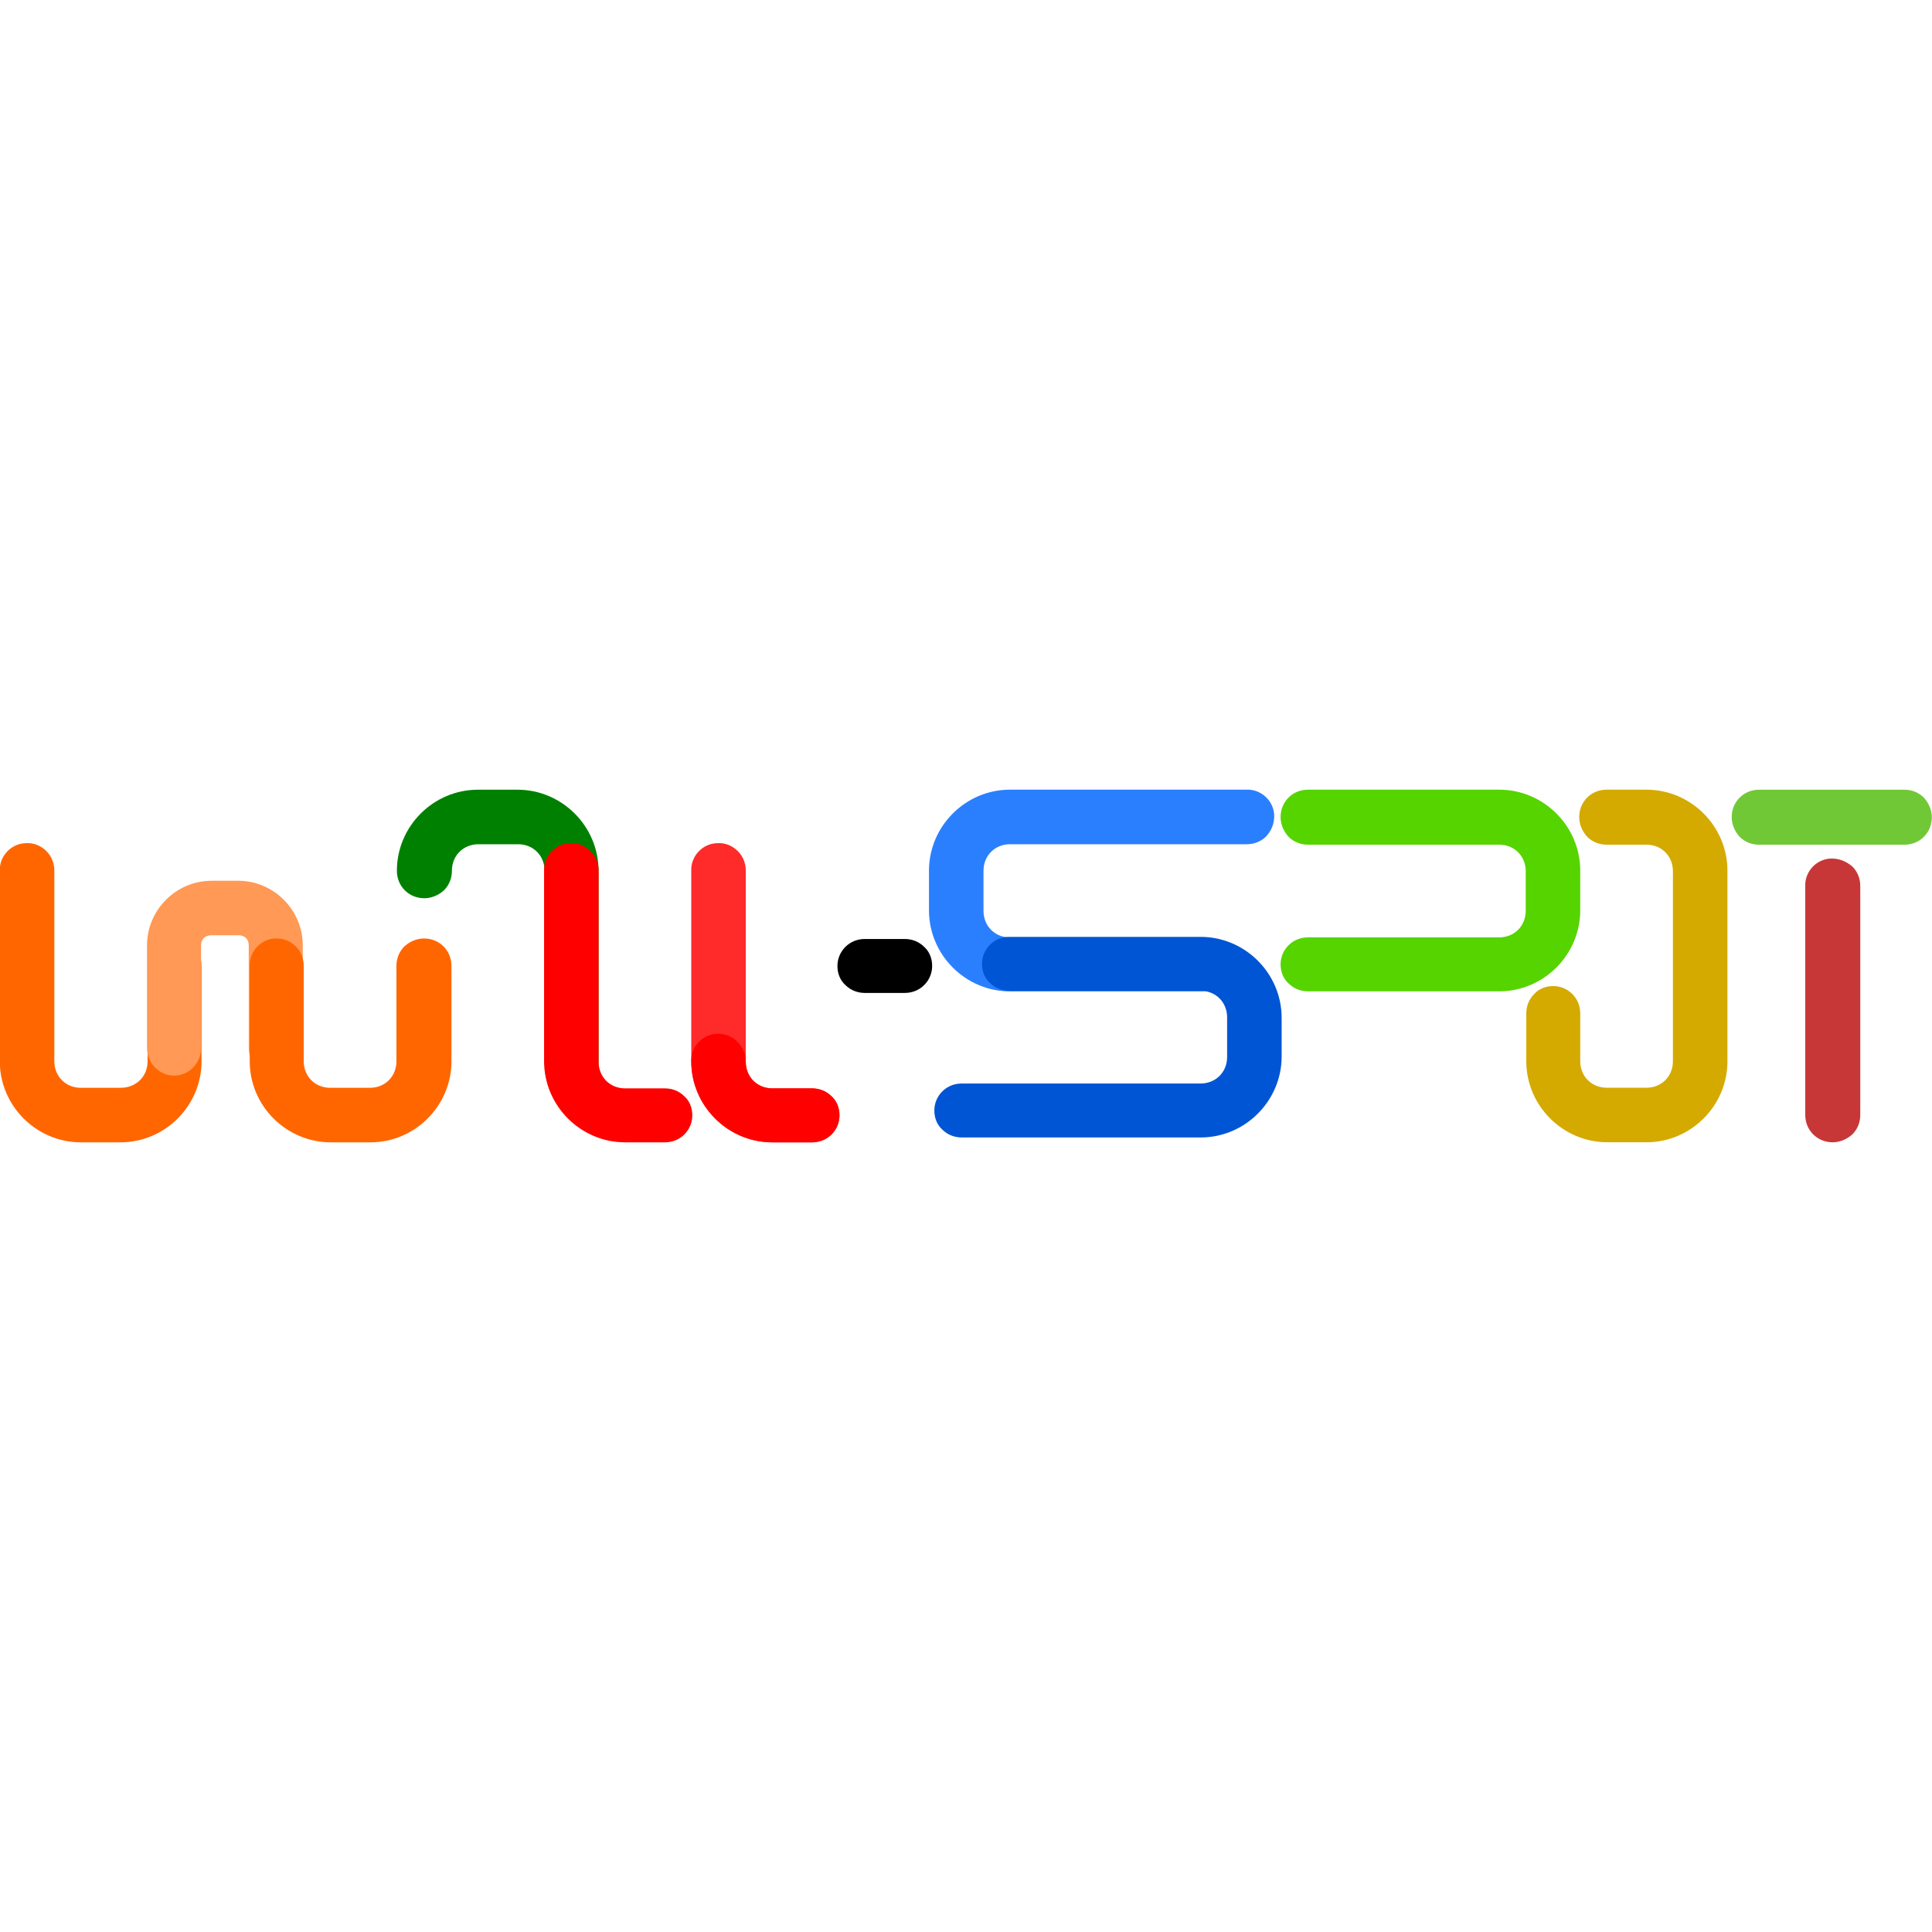 <?xml version="1.0" encoding="utf-8"?>
<!-- Generator: Adobe Illustrator 27.0.0, SVG Export Plug-In . SVG Version: 6.00 Build 0)  -->
<svg version="1.1" id="Layer_1" xmlns="http://www.w3.org/2000/svg" xmlns:xlink="http://www.w3.org/1999/xlink" x="0px" y="0px"
	 viewBox="0 0 512 512" style="enable-background:new 0 0 512 512;" xml:space="preserve">
<style type="text/css">
	.st0{fill:#FF2A2A;}
	.st1{fill:#FF6600;}
	.st2{fill:#008000;}
	.st3{fill:#FF0000;}
	.st4{fill:#2A7FFF;}
	.st5{fill:#FF9955;}
	.st6{fill:#0055D4;}
	.st7{fill:#55D400;}
	.st8{fill:#D4AA00;}
	.st9{fill-rule:evenodd;clip-rule:evenodd;fill:#71C837;}
	.st10{fill-rule:evenodd;clip-rule:evenodd;fill:#C83737;}
</style>
<g id="XMLID_1_">
	<path id="XMLID_3_" class="st0" d="M190.21,223.45c-3.93,0-7.16,3.37-7.02,7.3v50.51c0,11.79,9.68,21.47,21.47,21.47h10.52
		c1.96,0,3.79-0.7,5.19-2.1c1.4-1.4,2.1-3.23,2.1-5.05c0-1.96-0.7-3.79-2.1-5.05c-1.4-1.4-3.23-2.1-5.19-2.1h-10.52
		c-4.07,0-7.02-3.09-7.02-7.02v-50.65c0-1.96-0.7-3.79-2.1-5.19C194.14,224.15,192.18,223.31,190.21,223.45z"/>
	<path id="XMLID_4_" class="st1" d="M6.97,223.45c-3.93,0-7.16,3.37-7.02,7.3v50.51c0,11.79,9.68,21.47,21.47,21.47h10.52
		c11.79,0,21.47-9.68,21.47-21.47V256c0-1.96-0.7-3.79-2.1-5.19c-1.4-1.4-3.23-2.1-5.05-2.1c-1.96,0-3.79,0.7-5.05,2.1
		c-1.4,1.4-2.1,3.23-2.1,5.19v25.26c0,4.07-3.09,7.02-7.16,7.02H21.42c-4.07,0-7.02-3.09-7.02-7.02v-50.51c0-1.96-0.7-3.79-2.1-5.19
		C10.9,224.15,8.93,223.31,6.97,223.45z"/>
	<path id="XMLID_5_" class="st2" d="M126.65,209.28c-11.79,0-21.47,9.68-21.47,21.47c0,1.96,0.7,3.79,2.1,5.19
		c1.4,1.4,3.23,2.1,5.19,2.1s3.79-0.84,5.19-2.1c1.4-1.4,2.1-3.23,2.1-5.19c0-4.07,3.09-7.02,7.02-7.02h10.52
		c4.07,0,7.02,3.09,7.02,7.02v50.51c0,1.96,0.7,3.79,2.1,5.19s3.23,2.1,5.05,2.1c1.96,0,3.79-0.7,5.05-2.1
		c1.4-1.4,2.1-3.23,2.1-5.19v-50.51c0-11.79-9.68-21.47-21.47-21.47H126.65z"/>
	<path id="XMLID_6_" class="st3" d="M151.21,223.45c-3.93,0-7.16,3.37-7.02,7.3v50.51c0,11.79,9.68,21.47,21.47,21.47h10.52
		c1.96,0,3.79-0.7,5.19-2.1c1.4-1.4,2.1-3.23,2.1-5.05c0-1.96-0.7-3.79-2.1-5.05c-1.4-1.4-3.23-2.1-5.19-2.1h-10.52
		c-4.07,0-7.02-3.09-7.02-7.02v-50.65c0-1.96-0.7-3.79-2.1-5.19C155,224.15,153.17,223.31,151.21,223.45z"/>
	<path id="XMLID_7_" class="st3" d="M190.21,273.96c-3.93,0-7.16,3.37-7.02,7.3c0,11.79,9.68,21.47,21.47,21.47h10.52
		c1.96,0,3.79-0.7,5.19-2.1c1.4-1.4,2.1-3.23,2.1-5.05c0-1.96-0.7-3.79-2.1-5.05c-1.4-1.4-3.23-2.1-5.19-2.1h-10.52
		c-4.07,0-7.02-3.09-7.02-7.02c0-1.96-0.7-3.79-2.1-5.19C194.14,274.66,192.18,273.96,190.21,273.96z"/>
	<path id="XMLID_8_" class="st4" d="M337.68,216.29c0-3.93-3.37-7.16-7.3-7.02h-62.72c-11.79,0-21.47,9.68-21.47,21.47v10.52
		c0,11.79,9.68,21.47,21.47,21.47h50.65c1.96,0,3.79-0.7,5.19-2.1c1.4-1.4,2.1-3.23,2.1-5.05c0-1.96-0.7-3.79-2.1-5.05
		c-1.4-1.4-3.23-2.1-5.19-2.1h-50.65c-4.07,0-7.02-3.09-7.02-7.02v-10.66c0-4.07,3.09-7.02,7.02-7.02h62.72
		c1.96,0,3.79-0.7,5.19-2.1C336.98,220.08,337.68,218.26,337.68,216.29z"/>
	<path id="XMLID_9_" class="st5" d="M56.08,233.41c-9.4,0-17.12,7.72-17.12,17.12v27.22c0,3.93,3.23,7.3,7.16,7.3
		c3.93,0,7.16-3.23,7.16-7.3v-27.22c0-1.68,1.12-2.67,2.67-2.67h7.3c1.68,0,2.67,1.12,2.67,2.67v27.22c0,3.93,3.23,7.3,7.16,7.3
		c3.93,0,7.16-3.23,7.16-7.3v-27.22c0-9.4-7.72-17.12-17.12-17.12L56.08,233.41L56.08,233.41z"/>
	<path id="XMLID_10_" class="st6" d="M339.65,269.75c0-11.79-9.68-21.47-21.47-21.47h-50.65c-1.96,0-3.79,0.7-5.19,2.1
		c-1.4,1.4-2.1,3.23-2.1,5.05c0,1.96,0.7,3.79,2.1,5.05c1.4,1.4,3.23,2.1,5.19,2.1h50.65c4.07,0,7.02,3.09,7.02,7.02v10.52
		c0,4.07-3.09,7.02-7.02,7.02H254.9c-1.96,0-3.79,0.7-5.19,2.1c-1.4,1.4-2.1,3.23-2.1,5.05c0,1.96,0.7,3.79,2.1,5.05
		c1.4,1.4,3.23,2.1,5.19,2.1h63.28c11.79,0,21.47-9.68,21.47-21.47V269.75z"/>
	<path id="XMLID_11_" class="st7" d="M418.78,230.74c0-11.79-9.68-21.47-21.47-21.47h-50.65c-1.96,0-3.79,0.7-5.19,2.1
		c-1.4,1.4-2.1,3.23-2.1,5.19c0,1.96,0.84,3.79,2.1,5.19c1.4,1.4,3.23,2.1,5.19,2.1h50.65c4.07,0,7.02,3.09,7.02,7.02v10.52
		c0,4.07-3.09,7.02-7.02,7.02h-50.65c-1.96,0-3.79,0.7-5.19,2.1c-1.4,1.4-2.1,3.23-2.1,5.05c0,1.96,0.7,3.79,2.1,5.05
		c1.4,1.4,3.23,2.1,5.19,2.1h50.65c11.79,0,21.47-9.68,21.47-21.47V230.74z"/>
	<path id="XMLID_12_" class="st8" d="M436.32,302.72c11.79,0,21.47-9.68,21.47-21.47v-50.51c0-11.79-9.68-21.47-21.47-21.47H425.8
		c-1.96,0-3.79,0.7-5.19,2.1c-1.4,1.4-2.1,3.23-2.1,5.19c0,1.96,0.84,3.79,2.1,5.19c1.4,1.4,3.23,2.1,5.19,2.1h10.52
		c4.07,0,7.02,3.09,7.02,7.02v50.37c0,4.07-3.09,7.02-7.02,7.02H425.8c-4.07,0-7.02-3.09-7.02-7.02v-12.63c0-1.96-0.7-3.79-2.1-5.19
		c-1.4-1.4-3.23-2.1-5.05-2.1c-1.96,0-3.79,0.7-5.05,2.1c-1.4,1.4-2.1,3.23-2.1,5.19v12.63c0,11.79,9.68,21.47,21.47,21.47H436.32z"
		/>
	<path id="XMLID_13_" class="st9" d="M466.21,209.28c-1.96,0-3.79,0.7-5.19,2.1c-1.4,1.4-2.1,3.23-2.1,5.19
		c0,1.96,0.84,3.79,2.1,5.19c1.4,1.4,3.23,2.1,5.19,2.1h38.45c1.96,0,3.79-0.7,5.19-2.1c1.4-1.4,2.1-3.23,2.1-5.19
		c0-1.96-0.84-3.79-2.1-5.19c-1.4-1.4-3.23-2.1-5.19-2.1H466.21z"/>
	<path id="XMLID_14_" class="st10" d="M485.43,227.52c-3.93,0-7.16,3.37-7.02,7.3v60.61c0,1.96,0.7,3.79,2.1,5.19
		c1.4,1.4,3.23,2.1,5.19,2.1c1.96,0,3.79-0.84,5.19-2.1c1.4-1.4,2.1-3.23,2.1-5.19v-60.61c0-1.96-0.7-3.79-2.1-5.19
		C489.22,228.22,487.39,227.52,485.43,227.52z"/>
	<path id="XMLID_15_" d="M229.22,248.84c-1.96,0-3.79,0.7-5.19,2.1s-2.1,3.23-2.1,5.05c0,1.96,0.7,3.79,2.1,5.05
		c1.4,1.4,3.23,2.1,5.19,2.1h10.52c1.96,0,3.79-0.7,5.19-2.1c1.4-1.4,2.1-3.23,2.1-5.05c0-1.96-0.7-3.79-2.1-5.05
		c-1.4-1.4-3.23-2.1-5.19-2.1H229.22z"/>
	<path id="XMLID_16_" class="st1" d="M73.2,248.7c-3.93,0-7.16,3.37-7.02,7.3v25.26c0,11.79,9.68,21.47,21.47,21.47h10.52
		c11.79,0,21.47-9.68,21.47-21.47V256c0-1.96-0.7-3.79-2.1-5.19c-1.4-1.4-3.23-2.1-5.19-2.1c-1.96,0-3.79,0.84-5.19,2.1
		c-1.4,1.4-2.1,3.23-2.1,5.19v25.26c0,4.07-3.09,7.02-7.02,7.02H87.51c-4.07,0-7.02-3.09-7.02-7.02V256c0-1.96-0.7-3.79-2.1-5.19
		C76.98,249.41,75.16,248.7,73.2,248.7z"/>
</g>
</svg>
